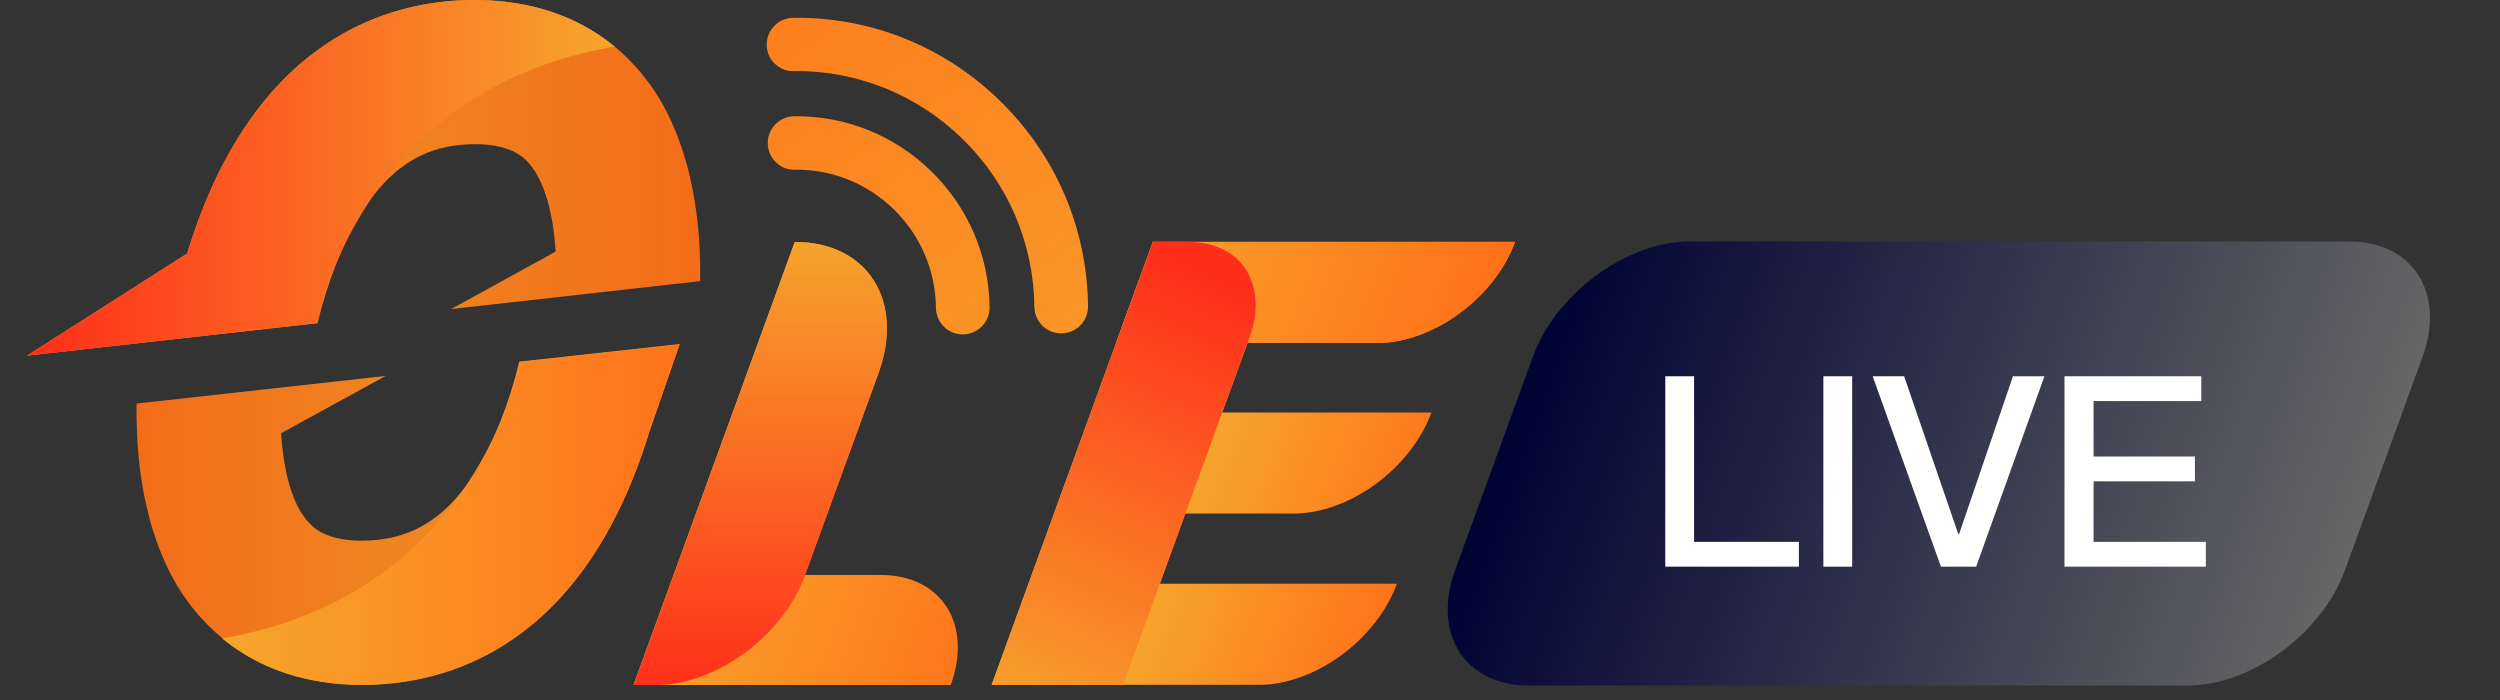 <svg width="150" height="42" viewBox="0 0 150 42" fill="none" xmlns="http://www.w3.org/2000/svg">
<rect x="0" y="0" width="150" height="42" fill="#333333" stroke="none"/>
<g clip-path="url(#clip0_11_4848)">
<path d="M131.246 41.131H91.719C87.891 41.131 85.914 38.027 87.311 34.198L91.968 21.419C93.364 17.59 97.597 14.486 101.415 14.486H140.942C144.77 14.486 146.746 17.59 145.35 21.419L140.704 34.198C139.307 38.027 135.075 41.131 131.246 41.131Z" fill="url(#paint0_linear_11_4848)"/>
<path d="M91.818 221.969L88.863 237.986H272.387L275.341 221.969H91.818ZM100.968 62.922L98.097 78.488H299.743L302.615 62.922H100.968ZM105.407 103.53L78.399 249.943H95.375L122.383 103.53H105.407ZM157.58 140.302H245.442L241.988 159.027H154.126L157.58 140.302ZM151.879 171.209H239.741L236.287 189.934H148.425L151.879 171.209ZM163.198 109.846H251.06L247.689 128.12H159.828L163.198 109.846ZM149.053 96.987L129.536 202.793H251.12L270.638 96.987H149.053ZM199.937 41.264C195.836 59.764 187.902 86.61 182.069 103.304L198.796 104.658C204.92 88.866 213.21 63.824 219.416 42.618L199.937 41.264ZM237.641 316.908C209.448 322.999 159.94 327.737 119.878 329.767C120.86 333.151 121.655 338.791 121.677 342.401C162.344 340.822 212.498 336.31 244.987 329.316L237.641 316.908ZM109.157 374.21L106.535 388.423H243.948L246.57 374.21H109.157ZM176.729 329.993L158.169 430.61H173.998L192.558 329.993H176.729ZM156.401 441.438L144.083 508.216H158.994L171.312 441.438H156.401ZM131.231 347.815C134.509 356.162 137.934 367.442 139.397 374.436L154.577 369.247C153.302 362.479 149.335 351.65 146.016 343.529L131.231 347.815ZM221.363 339.242C214.923 350.522 203.627 366.991 195.519 377.369L207.345 381.655C215.558 371.954 226.334 357.065 235.671 343.754L221.363 339.242ZM157.982 381.88C141.473 401.733 113.16 420.909 88.326 429.933C91.226 432.866 95.191 438.731 96.819 442.341C122.674 431.512 152.55 410.08 170.559 387.069L157.982 381.88ZM192.851 381.88L178.547 387.295C188.483 408.05 209.805 429.256 230.102 439.859C233.374 435.798 239.461 430.159 243.444 427.226C223.502 418.427 202.327 400.154 192.851 381.88ZM110.685 435.573L94.621 522.654H110.221L123.87 448.658H204.621L191.179 521.526H207.238L223.093 435.573H110.685ZM114.827 467.833L112.539 480.241H203.612L205.901 467.833H114.827ZM108.918 499.868L106.546 512.727H197.161L199.533 499.868H108.918ZM24.449 434.219L25.123 450.462C46.142 443.469 73.082 434.219 98.417 424.97L98.494 409.629C71.324 418.879 42.965 428.354 24.449 434.219ZM41.185 360.9L38.272 376.692H108.011L110.924 360.9H41.185ZM78.454 315.555L43.831 503.252C43.207 506.636 41.706 507.313 38.953 507.313C36.159 507.539 27.441 507.539 17.389 507.313C18.809 512.051 19.584 519.044 19.523 523.105C33.975 523.105 43.005 522.654 48.781 519.947C55.016 517.239 58.142 512.727 59.89 503.252L94.513 315.555H78.454Z" fill="white"/>
<path d="M46.47 3.808C46.18 3.518 46.004 3.125 46.004 2.69C45.994 1.8 46.708 1.076 47.598 1.066C52.265 1.014 56.673 2.794 60.015 6.064C63.357 9.333 65.23 13.71 65.282 18.377C65.292 19.267 64.578 19.991 63.688 20.002C62.798 20.012 62.074 19.298 62.063 18.408C62.022 14.6 60.491 11.02 57.769 8.35C55.038 5.681 51.437 4.222 47.629 4.263C47.174 4.284 46.77 4.098 46.47 3.808Z" fill="url(#paint1_linear_11_4848)"/>
<path d="M46.532 9.716C46.242 9.426 46.066 9.033 46.066 8.599C46.056 7.709 46.77 6.984 47.66 6.974C50.754 6.943 53.672 8.123 55.886 10.285C58.1 12.458 59.342 15.355 59.373 18.439C59.383 19.329 58.67 20.053 57.78 20.064C56.89 20.074 56.166 19.36 56.155 18.47C56.135 16.235 55.234 14.145 53.641 12.572C52.037 11.01 49.926 10.151 47.691 10.182C47.236 10.192 46.832 10.016 46.532 9.716Z" fill="url(#paint2_linear_11_4848)"/>
<path d="M90.902 14.517C89.681 17.87 85.976 20.581 82.624 20.581H74.853L73.332 24.751H85.883C84.662 28.104 80.958 30.814 77.605 30.814H71.118L69.586 35.026H83.814C82.593 38.378 78.888 41.09 75.536 41.09H59.497L69.172 14.507H90.902V14.517Z" fill="url(#paint3_linear_11_4848)"/>
<path d="M69.172 14.517H90.902C89.681 17.87 85.976 20.581 82.624 20.581H66.958L69.172 14.517Z" fill="url(#paint4_linear_11_4848)"/>
<path d="M69.172 14.517H71.324C74.491 14.517 76.126 17.084 74.967 20.25L67.382 41.1H59.497L69.172 14.517Z" fill="url(#paint5_linear_11_4848)"/>
<path d="M52.699 22.402L48.291 34.498H52.844C56.486 34.498 58.37 37.447 57.045 41.1H38.006L47.681 14.517C52.047 14.517 54.293 18.046 52.699 22.402Z" fill="url(#paint6_linear_11_4848)"/>
<path d="M39.351 41.1H38.016L47.691 14.517C52.047 14.517 54.293 18.046 52.71 22.402L48.291 34.55C46.967 38.161 42.962 41.1 39.351 41.1Z" fill="url(#paint7_linear_11_4848)"/>
<path d="M23.137 22.557L16.866 25.993C17.021 28.383 17.549 30.225 18.439 31.259C18.553 31.394 18.708 31.549 18.894 31.694C18.925 31.715 18.946 31.725 18.956 31.735C18.967 31.746 18.967 31.746 18.977 31.746C18.987 31.756 18.987 31.756 18.987 31.756C19.039 31.797 19.091 31.828 19.143 31.86C19.163 31.87 19.184 31.891 19.205 31.901C19.236 31.922 19.267 31.942 19.308 31.953C19.526 32.066 19.784 32.17 20.095 32.253C20.136 32.263 20.177 32.273 20.219 32.284C20.426 32.336 20.653 32.377 20.902 32.398C20.964 32.408 21.026 32.408 21.088 32.418H21.109C21.171 32.429 21.233 32.429 21.305 32.429C21.347 32.429 21.388 32.429 21.429 32.439C21.471 32.439 21.512 32.439 21.554 32.439C21.616 32.439 21.678 32.439 21.74 32.439H21.771C21.874 32.439 21.978 32.439 22.081 32.429C22.092 32.429 22.112 32.429 22.123 32.429C24.41 32.336 26.231 31.363 27.752 29.428C28.01 29.107 28.259 28.755 28.497 28.372C29.066 27.462 29.593 26.407 30.059 25.206C30.473 24.14 30.846 22.971 31.156 21.709C31.156 21.698 31.156 21.698 31.156 21.698L40.779 20.643L38.968 25.868C34.984 38.906 26.748 41.069 21.771 41.079H21.73C21.026 41.079 20.364 41.038 19.732 40.955C16.877 40.593 14.797 39.496 13.327 38.285C13.048 38.058 12.8 37.83 12.572 37.602C12.51 37.54 12.448 37.478 12.386 37.416C12.262 37.292 12.148 37.168 12.044 37.054C11.993 36.992 11.931 36.93 11.889 36.878C11.662 36.609 11.434 36.33 11.227 36.04C10.803 35.461 10.43 34.829 10.099 34.157C10.068 34.095 10.037 34.043 10.016 33.981C9.933 33.815 9.861 33.65 9.789 33.474C9.623 33.091 9.468 32.698 9.333 32.294C9.126 31.704 8.95 31.084 8.806 30.442C8.371 28.59 8.164 26.51 8.195 24.213L23.137 22.557Z" fill="url(#paint8_linear_11_4848)"/>
<path opacity="0.05" d="M23.137 22.557L16.866 25.993C17.021 28.383 17.549 30.225 18.439 31.259C18.553 31.394 18.708 31.549 18.894 31.694C18.925 31.715 18.946 31.725 18.956 31.735C18.967 31.746 18.967 31.746 18.977 31.746C18.987 31.756 18.987 31.756 18.987 31.756C19.039 31.797 19.091 31.828 19.143 31.86C19.163 31.87 19.184 31.891 19.205 31.901C19.236 31.922 19.267 31.942 19.308 31.953C19.526 32.066 19.784 32.17 20.095 32.253C20.136 32.263 20.177 32.273 20.219 32.284C20.426 32.336 20.653 32.377 20.902 32.398C20.964 32.408 21.026 32.408 21.088 32.418H21.109C21.171 32.429 21.233 32.429 21.305 32.429C21.347 32.429 21.388 32.429 21.429 32.439C21.471 32.439 21.512 32.439 21.554 32.439C21.616 32.439 21.678 32.439 21.74 32.439H21.771C21.874 32.439 21.978 32.439 22.081 32.429C22.092 32.429 22.112 32.429 22.123 32.429C24.41 32.336 26.231 31.363 27.752 29.428C28.01 29.107 28.259 28.755 28.497 28.372C29.066 27.462 29.593 26.407 30.059 25.206C30.473 24.14 30.846 22.971 31.156 21.709C31.156 21.698 31.156 21.698 31.156 21.698L40.779 20.643L38.968 25.868C34.984 38.906 26.748 41.069 21.771 41.079H21.73C21.026 41.079 20.364 41.038 19.732 40.955C16.877 40.593 14.797 39.496 13.327 38.285C13.048 38.058 12.8 37.83 12.572 37.602C12.51 37.54 12.448 37.478 12.386 37.416C12.262 37.292 12.148 37.168 12.044 37.054C11.993 36.992 11.931 36.93 11.889 36.878C11.662 36.609 11.434 36.33 11.227 36.04C10.803 35.461 10.43 34.829 10.099 34.157C10.068 34.095 10.037 34.043 10.016 33.981C9.933 33.815 9.861 33.65 9.789 33.474C9.623 33.091 9.468 32.698 9.333 32.294C9.126 31.704 8.95 31.084 8.806 30.442C8.371 28.59 8.164 26.51 8.195 24.213L23.137 22.557Z" fill="black"/>
<path d="M27.069 18.543L33.339 15.097C33.184 12.707 32.656 10.865 31.766 9.83C31.653 9.695 31.497 9.54 31.311 9.395C31.28 9.375 31.259 9.364 31.249 9.354C31.239 9.344 31.239 9.344 31.228 9.344C31.218 9.333 31.218 9.333 31.218 9.333C31.166 9.292 31.115 9.261 31.063 9.23C31.042 9.22 31.021 9.199 31.001 9.188C30.97 9.168 30.939 9.147 30.897 9.137C30.68 9.023 30.421 8.919 30.111 8.837C30.07 8.826 30.028 8.816 29.987 8.806C29.78 8.754 29.552 8.713 29.304 8.692C29.242 8.681 29.18 8.681 29.117 8.671H29.097C29.035 8.661 28.973 8.661 28.9 8.661C28.859 8.661 28.817 8.661 28.776 8.65C28.735 8.65 28.693 8.65 28.652 8.65C28.59 8.65 28.528 8.65 28.466 8.65H28.435C28.331 8.65 28.228 8.65 28.124 8.661C28.114 8.661 28.093 8.661 28.083 8.661C25.796 8.754 23.975 9.727 22.454 11.662C22.195 11.982 21.947 12.334 21.709 12.717C21.14 13.627 20.612 14.683 20.146 15.883C19.732 16.949 19.36 18.118 19.049 19.381C19.049 19.391 19.049 19.391 19.049 19.391L1.625 21.336L11.227 15.211C15.211 2.173 23.447 0.01 28.435 0H28.476C29.18 0 29.842 0.041 30.473 0.124C33.329 0.486 35.409 1.583 36.878 2.794C37.157 3.021 37.406 3.249 37.633 3.477C37.696 3.539 37.758 3.601 37.82 3.663C37.944 3.787 38.058 3.911 38.161 4.025C38.213 4.087 38.275 4.149 38.316 4.201C38.544 4.47 38.772 4.749 38.979 5.039C39.403 5.619 39.775 6.25 40.106 6.922C40.138 6.984 40.169 7.036 40.189 7.098C40.272 7.264 40.344 7.429 40.417 7.605C40.582 7.988 40.738 8.381 40.872 8.785C41.079 9.375 41.255 9.996 41.4 10.637C41.834 12.489 42.041 14.569 42.01 16.866L27.069 18.543Z" fill="url(#paint9_linear_11_4848)"/>
<path opacity="0.05" d="M27.069 18.543L33.339 15.097C33.184 12.707 32.656 10.865 31.766 9.83C31.653 9.695 31.497 9.54 31.311 9.395C31.28 9.375 31.259 9.364 31.249 9.354C31.239 9.344 31.239 9.344 31.228 9.344C31.218 9.333 31.218 9.333 31.218 9.333C31.166 9.292 31.115 9.261 31.063 9.23C31.042 9.22 31.021 9.199 31.001 9.188C30.97 9.168 30.939 9.147 30.897 9.137C30.68 9.023 30.421 8.919 30.111 8.837C30.07 8.826 30.028 8.816 29.987 8.806C29.78 8.754 29.552 8.713 29.304 8.692C29.242 8.681 29.18 8.681 29.117 8.671H29.097C29.035 8.661 28.973 8.661 28.9 8.661C28.859 8.661 28.817 8.661 28.776 8.65C28.735 8.65 28.693 8.65 28.652 8.65C28.59 8.65 28.528 8.65 28.466 8.65H28.435C28.331 8.65 28.228 8.65 28.124 8.661C28.114 8.661 28.093 8.661 28.083 8.661C25.796 8.754 23.975 9.727 22.454 11.662C22.195 11.982 21.947 12.334 21.709 12.717C21.14 13.627 20.612 14.683 20.146 15.883C19.732 16.949 19.36 18.118 19.049 19.381C19.049 19.391 19.049 19.391 19.049 19.391L1.625 21.336L11.227 15.211C15.211 2.173 23.447 0.01 28.435 0H28.476C29.18 0 29.842 0.041 30.473 0.124C33.329 0.486 35.409 1.583 36.878 2.794C37.157 3.021 37.406 3.249 37.633 3.477C37.696 3.539 37.758 3.601 37.82 3.663C37.944 3.787 38.058 3.911 38.161 4.025C38.213 4.087 38.275 4.149 38.316 4.201C38.544 4.47 38.772 4.749 38.979 5.039C39.403 5.619 39.775 6.25 40.106 6.922C40.138 6.984 40.169 7.036 40.189 7.098C40.272 7.264 40.344 7.429 40.417 7.605C40.582 7.988 40.738 8.381 40.872 8.785C41.079 9.375 41.255 9.996 41.4 10.637C41.834 12.489 42.041 14.569 42.01 16.866L27.069 18.543Z" fill="black"/>
<path d="M36.878 2.794C29.428 4.067 25.02 7.957 22.454 11.651C21.409 13.152 20.664 14.621 20.146 15.873C19.329 17.828 19.07 19.236 19.049 19.37C19.049 19.381 19.049 19.381 19.049 19.381L1.625 21.336L11.227 15.211C15.211 2.173 23.447 0.01 28.435 0H28.476C29.18 0 29.842 0.041 30.473 0.124C33.329 0.476 35.398 1.583 36.878 2.794C36.878 2.783 36.878 2.783 36.878 2.794Z" fill="url(#paint10_linear_11_4848)"/>
<path d="M13.327 38.306C20.777 37.033 25.186 33.143 27.752 29.449C28.797 27.948 29.542 26.479 30.059 25.227C30.877 23.271 31.135 21.864 31.156 21.73C31.156 21.719 31.156 21.719 31.156 21.719L40.779 20.664L38.968 25.889C34.984 38.927 26.748 41.089 21.771 41.1H21.73C21.026 41.1 20.364 41.058 19.732 40.976C16.887 40.624 14.807 39.517 13.327 38.306C13.327 38.316 13.327 38.316 13.327 38.306Z" fill="url(#paint11_linear_11_4848)"/>
<path d="M99.917 22.576H101.645V32.512H107.933V34H99.917V22.576ZM109.402 22.576H111.13V34H109.402V22.576ZM112.361 22.576H114.249L117.497 32.048H117.545L120.777 22.576H122.665L118.569 34H116.457L112.361 22.576ZM123.87 22.576H132.078V24.064H125.614V27.392H131.694V28.88H125.614V32.512H132.35V34H123.87V22.576Z" fill="white"/>
</g>
<defs>
<linearGradient id="paint0_linear_11_4848" x1="89.641" y1="27.807" x2="136.78" y2="44.966" gradientUnits="userSpaceOnUse">
<stop stop-color="#000333"/>
<stop offset="1" stop-color="#666666"/>
</linearGradient>
<linearGradient id="paint1_linear_11_4848" x1="41.798" y1="-11.263" x2="73.749" y2="33.367" gradientUnits="userSpaceOnUse">
<stop stop-color="#FF721A"/>
<stop offset="1" stop-color="#F6A62C"/>
</linearGradient>
<linearGradient id="paint2_linear_11_4848" x1="38.017" y1="-8.556" x2="69.967" y2="36.074" gradientUnits="userSpaceOnUse">
<stop stop-color="#FF721A"/>
<stop offset="1" stop-color="#F6A62C"/>
</linearGradient>
<linearGradient id="paint3_linear_11_4848" x1="87.028" y1="27.807" x2="73.434" y2="22.859" gradientUnits="userSpaceOnUse">
<stop stop-color="#FF721A"/>
<stop offset="1" stop-color="#F6A62C"/>
</linearGradient>
<linearGradient id="paint4_linear_11_4848" x1="88.847" y1="17.549" x2="68.092" y2="9.994" gradientUnits="userSpaceOnUse">
<stop stop-color="#FF721A"/>
<stop offset="1" stop-color="#F6A62C"/>
</linearGradient>
<linearGradient id="paint5_linear_11_4848" x1="75.679" y1="18.078" x2="63.264" y2="44.838" gradientUnits="userSpaceOnUse">
<stop stop-color="#FF2E1A"/>
<stop offset="1" stop-color="#F6A62C"/>
</linearGradient>
<linearGradient id="paint6_linear_11_4848" x1="63.703" y1="27.807" x2="44.253" y2="20.727" gradientUnits="userSpaceOnUse">
<stop stop-color="#FF721A"/>
<stop offset="1" stop-color="#F6A62C"/>
</linearGradient>
<linearGradient id="paint7_linear_11_4848" x1="41.734" y1="41.703" x2="41.734" y2="13.759" gradientUnits="userSpaceOnUse">
<stop stop-color="#FF2E1A"/>
<stop offset="1" stop-color="#F6A62C"/>
</linearGradient>
<linearGradient id="paint8_linear_11_4848" x1="8.163" y1="30.88" x2="40.787" y2="30.88" gradientUnits="userSpaceOnUse">
<stop stop-color="#FF721A"/>
<stop offset="1" stop-color="#F6A62C"/>
</linearGradient>
<linearGradient id="paint9_linear_11_4848" x1="42.044" y1="10.667" x2="1.62" y2="10.667" gradientUnits="userSpaceOnUse">
<stop stop-color="#FF721A"/>
<stop offset="1" stop-color="#F6A62C"/>
</linearGradient>
<linearGradient id="paint10_linear_11_4848" x1="1.62" y1="10.667" x2="36.879" y2="10.667" gradientUnits="userSpaceOnUse">
<stop stop-color="#FF2E1A"/>
<stop offset="1" stop-color="#F6A62C"/>
</linearGradient>
<linearGradient id="paint11_linear_11_4848" x1="40.787" y1="30.88" x2="13.329" y2="30.88" gradientUnits="userSpaceOnUse">
<stop stop-color="#FF721A"/>
<stop offset="1" stop-color="#F6A62C"/>
</linearGradient>
<clipPath id="clip0_11_4848">
<rect width="147.419" height="42" fill="white"/>
</clipPath>
</defs>
</svg>
